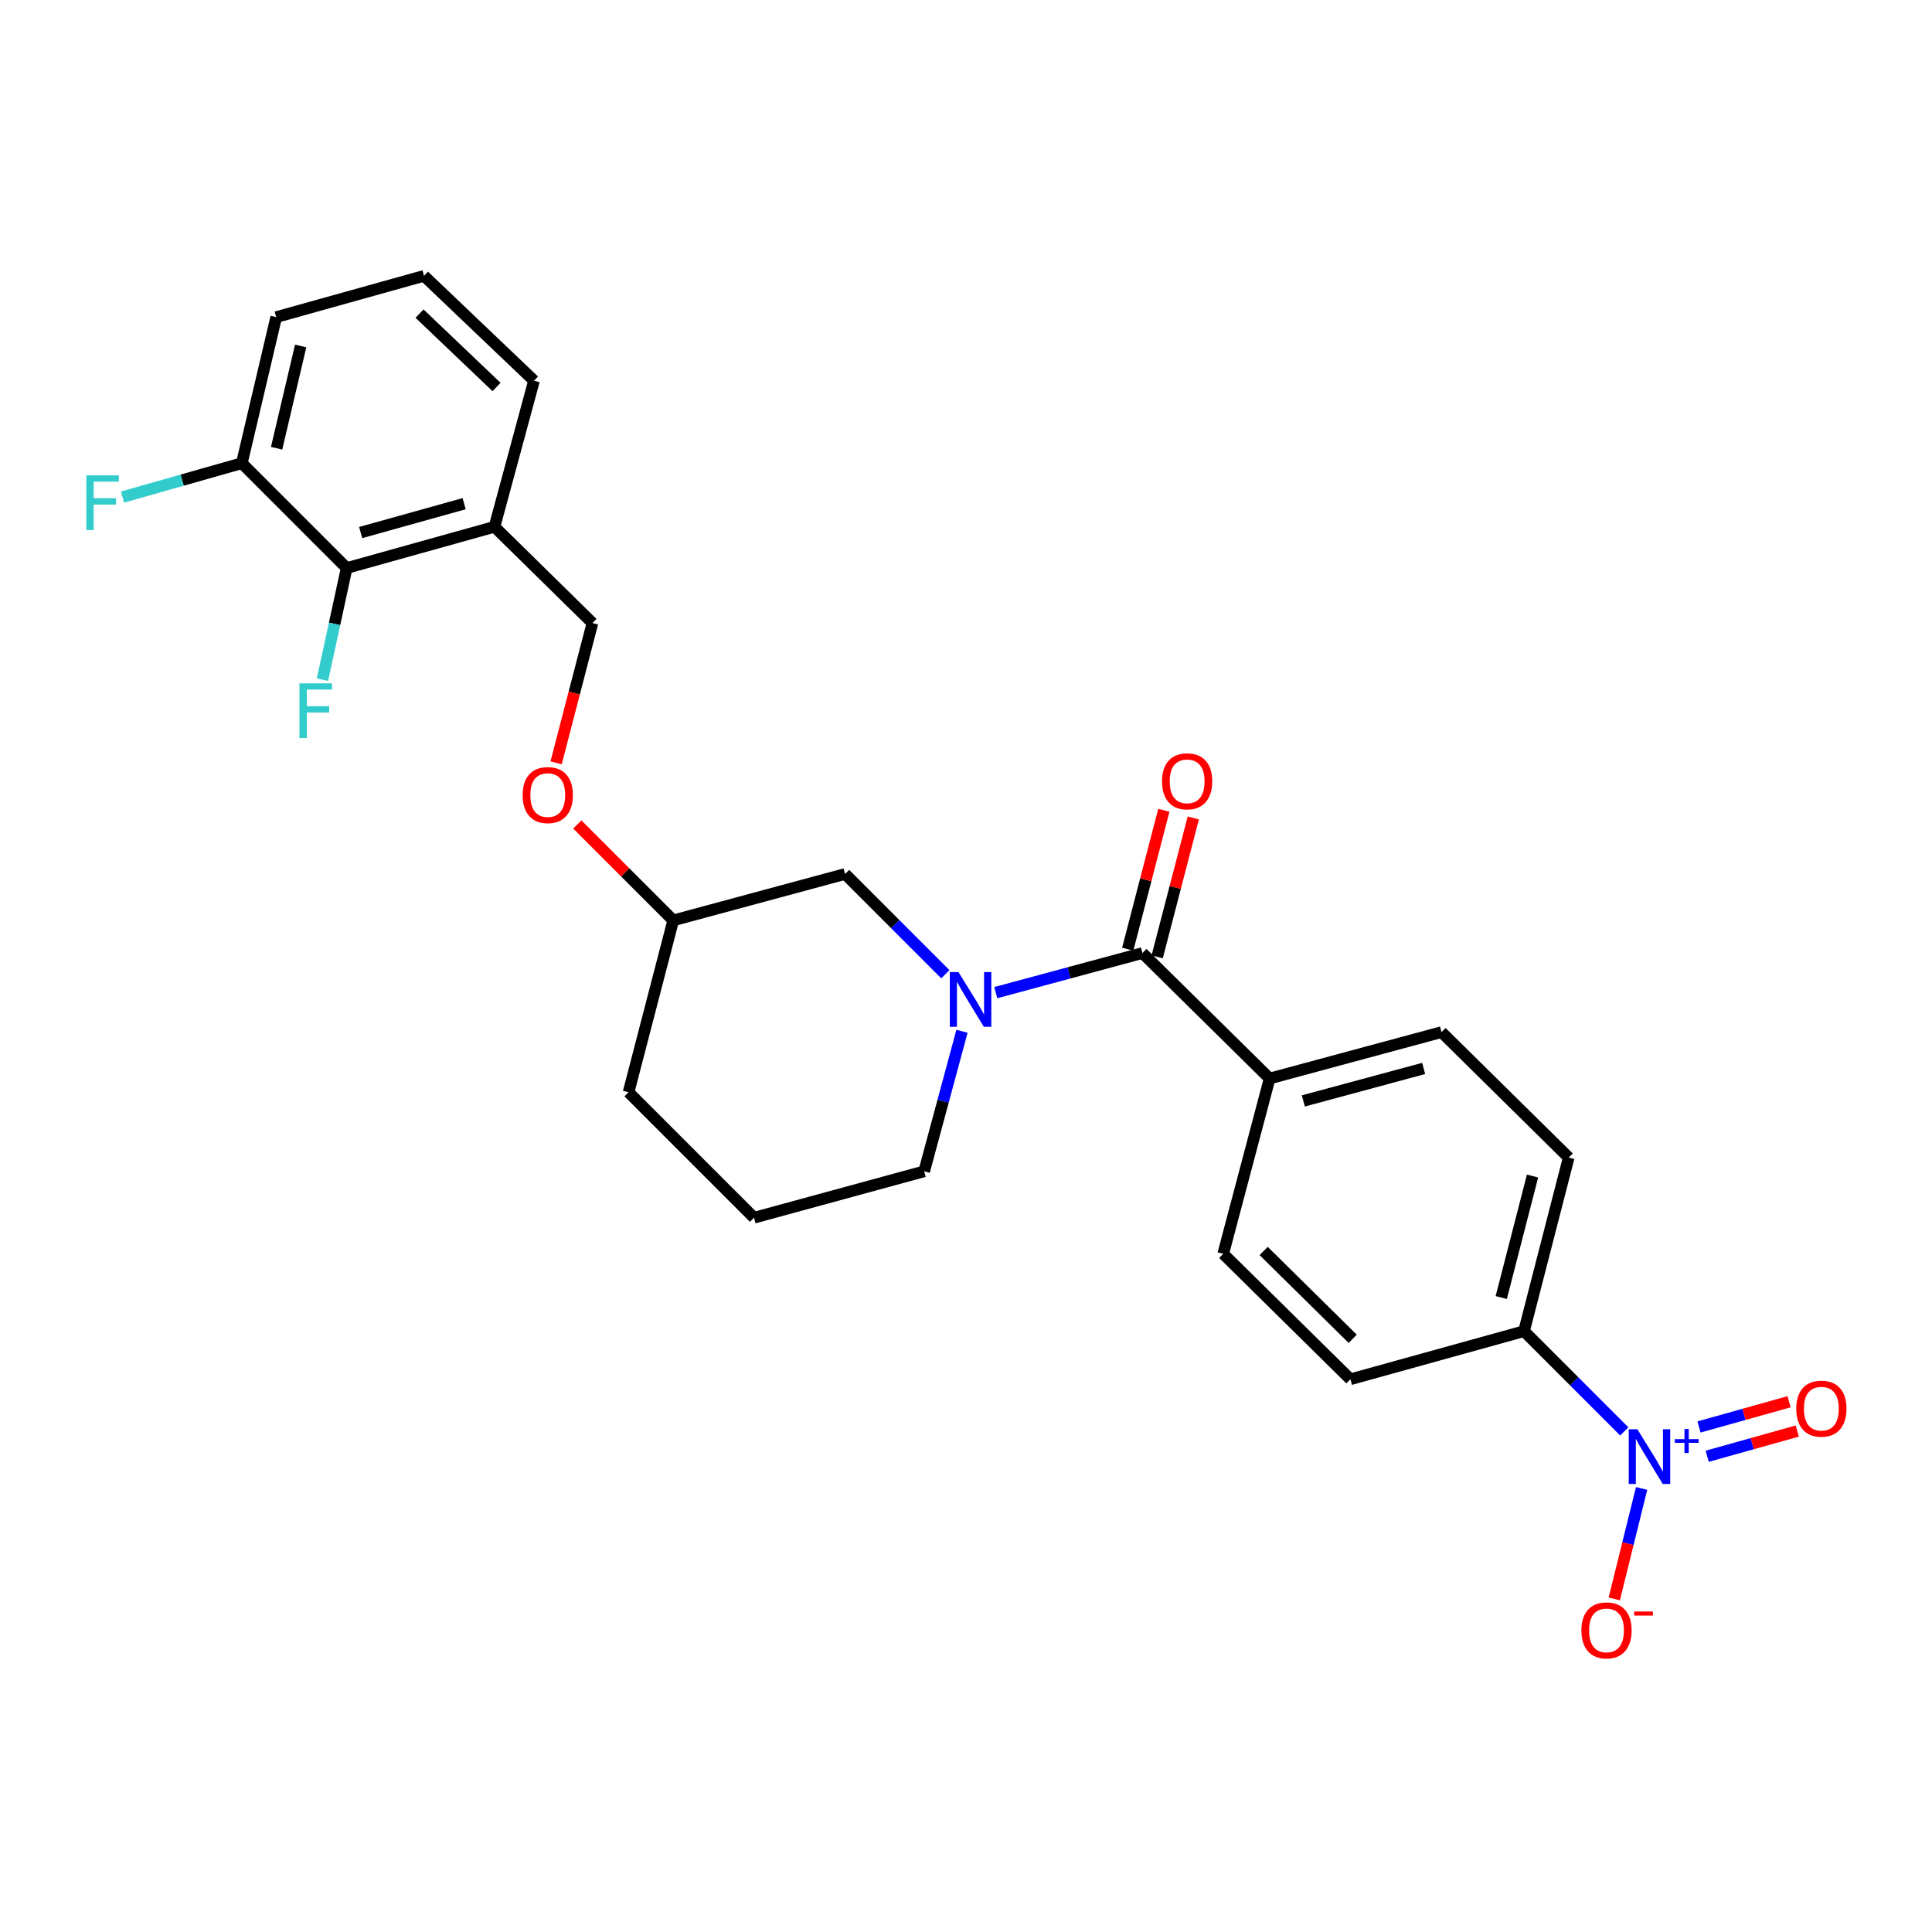 <?xml version='1.0' encoding='iso-8859-1'?>
<svg version='1.1' baseProfile='full'
              xmlns='http://www.w3.org/2000/svg'
                      xmlns:rdkit='http://www.rdkit.org/xml'
                      xmlns:xlink='http://www.w3.org/1999/xlink'
                  xml:space='preserve'
width='1000px' height='1000px' viewBox='0 0 1000 1000'>
<!-- END OF HEADER -->
<rect style='opacity:1.0;fill:#FFFFFF;stroke:none' width='1000' height='1000' x='0' y='0'> </rect>
<path class='bond-0' d='M 840.732,740.913 L 814.78,714.961' style='fill:none;fill-rule:evenodd;stroke:#0000FF;stroke-width:6px;stroke-linecap:butt;stroke-linejoin:miter;stroke-opacity:1' />
<path class='bond-0' d='M 814.78,714.961 L 788.827,689.009' style='fill:none;fill-rule:evenodd;stroke:#000000;stroke-width:6px;stroke-linecap:butt;stroke-linejoin:miter;stroke-opacity:1' />
<path class='bond-1' d='M 849.691,770.424 L 842.616,799.01' style='fill:none;fill-rule:evenodd;stroke:#0000FF;stroke-width:6px;stroke-linecap:butt;stroke-linejoin:miter;stroke-opacity:1' />
<path class='bond-1' d='M 842.616,799.01 L 835.541,827.596' style='fill:none;fill-rule:evenodd;stroke:#FF0000;stroke-width:6px;stroke-linecap:butt;stroke-linejoin:miter;stroke-opacity:1' />
<path class='bond-2' d='M 883.645,753.761 L 906.956,747.235' style='fill:none;fill-rule:evenodd;stroke:#0000FF;stroke-width:6px;stroke-linecap:butt;stroke-linejoin:miter;stroke-opacity:1' />
<path class='bond-2' d='M 906.956,747.235 L 930.266,740.709' style='fill:none;fill-rule:evenodd;stroke:#FF0000;stroke-width:6px;stroke-linecap:butt;stroke-linejoin:miter;stroke-opacity:1' />
<path class='bond-2' d='M 879.4,738.597 L 902.71,732.071' style='fill:none;fill-rule:evenodd;stroke:#0000FF;stroke-width:6px;stroke-linecap:butt;stroke-linejoin:miter;stroke-opacity:1' />
<path class='bond-2' d='M 902.71,732.071 L 926.021,725.545' style='fill:none;fill-rule:evenodd;stroke:#FF0000;stroke-width:6px;stroke-linecap:butt;stroke-linejoin:miter;stroke-opacity:1' />
<path class='bond-3' d='M 497.919,533.781 L 488.134,570.027' style='fill:none;fill-rule:evenodd;stroke:#0000FF;stroke-width:6px;stroke-linecap:butt;stroke-linejoin:miter;stroke-opacity:1' />
<path class='bond-3' d='M 488.134,570.027 L 478.349,606.273' style='fill:none;fill-rule:evenodd;stroke:#000000;stroke-width:6px;stroke-linecap:butt;stroke-linejoin:miter;stroke-opacity:1' />
<path class='bond-4' d='M 515.407,513.795 L 553.368,503.545' style='fill:none;fill-rule:evenodd;stroke:#0000FF;stroke-width:6px;stroke-linecap:butt;stroke-linejoin:miter;stroke-opacity:1' />
<path class='bond-4' d='M 553.368,503.545 L 591.328,493.294' style='fill:none;fill-rule:evenodd;stroke:#000000;stroke-width:6px;stroke-linecap:butt;stroke-linejoin:miter;stroke-opacity:1' />
<path class='bond-5' d='M 489.327,504.28 L 463.375,478.324' style='fill:none;fill-rule:evenodd;stroke:#0000FF;stroke-width:6px;stroke-linecap:butt;stroke-linejoin:miter;stroke-opacity:1' />
<path class='bond-5' d='M 463.375,478.324 L 437.423,452.368' style='fill:none;fill-rule:evenodd;stroke:#000000;stroke-width:6px;stroke-linecap:butt;stroke-linejoin:miter;stroke-opacity:1' />
<path class='bond-6' d='M 598.948,495.275 L 608.296,459.322' style='fill:none;fill-rule:evenodd;stroke:#000000;stroke-width:6px;stroke-linecap:butt;stroke-linejoin:miter;stroke-opacity:1' />
<path class='bond-6' d='M 608.296,459.322 L 617.644,423.369' style='fill:none;fill-rule:evenodd;stroke:#FF0000;stroke-width:6px;stroke-linecap:butt;stroke-linejoin:miter;stroke-opacity:1' />
<path class='bond-6' d='M 583.707,491.313 L 593.056,455.359' style='fill:none;fill-rule:evenodd;stroke:#000000;stroke-width:6px;stroke-linecap:butt;stroke-linejoin:miter;stroke-opacity:1' />
<path class='bond-6' d='M 593.056,455.359 L 602.404,419.406' style='fill:none;fill-rule:evenodd;stroke:#FF0000;stroke-width:6px;stroke-linecap:butt;stroke-linejoin:miter;stroke-opacity:1' />
<path class='bond-7' d='M 591.328,493.294 L 657.161,558.235' style='fill:none;fill-rule:evenodd;stroke:#000000;stroke-width:6px;stroke-linecap:butt;stroke-linejoin:miter;stroke-opacity:1' />
<path class='bond-8' d='M 788.827,689.009 L 811.959,599.161' style='fill:none;fill-rule:evenodd;stroke:#000000;stroke-width:6px;stroke-linecap:butt;stroke-linejoin:miter;stroke-opacity:1' />
<path class='bond-8' d='M 777.047,671.605 L 793.239,608.712' style='fill:none;fill-rule:evenodd;stroke:#000000;stroke-width:6px;stroke-linecap:butt;stroke-linejoin:miter;stroke-opacity:1' />
<path class='bond-9' d='M 788.827,689.009 L 698.971,713.916' style='fill:none;fill-rule:evenodd;stroke:#000000;stroke-width:6px;stroke-linecap:butt;stroke-linejoin:miter;stroke-opacity:1' />
<path class='bond-10' d='M 179.435,294.018 L 255.942,272.672' style='fill:none;fill-rule:evenodd;stroke:#000000;stroke-width:6px;stroke-linecap:butt;stroke-linejoin:miter;stroke-opacity:1' />
<path class='bond-10' d='M 186.679,275.648 L 240.234,260.706' style='fill:none;fill-rule:evenodd;stroke:#000000;stroke-width:6px;stroke-linecap:butt;stroke-linejoin:miter;stroke-opacity:1' />
<path class='bond-11' d='M 179.435,294.018 L 125.168,239.751' style='fill:none;fill-rule:evenodd;stroke:#000000;stroke-width:6px;stroke-linecap:butt;stroke-linejoin:miter;stroke-opacity:1' />
<path class='bond-12' d='M 179.435,294.018 L 173.17,322.913' style='fill:none;fill-rule:evenodd;stroke:#000000;stroke-width:6px;stroke-linecap:butt;stroke-linejoin:miter;stroke-opacity:1' />
<path class='bond-12' d='M 173.17,322.913 L 166.905,351.808' style='fill:none;fill-rule:evenodd;stroke:#33CCCC;stroke-width:6px;stroke-linecap:butt;stroke-linejoin:miter;stroke-opacity:1' />
<path class='bond-13' d='M 298.814,426.745 L 323.64,451.568' style='fill:none;fill-rule:evenodd;stroke:#FF0000;stroke-width:6px;stroke-linecap:butt;stroke-linejoin:miter;stroke-opacity:1' />
<path class='bond-13' d='M 323.64,451.568 L 348.467,476.392' style='fill:none;fill-rule:evenodd;stroke:#000000;stroke-width:6px;stroke-linecap:butt;stroke-linejoin:miter;stroke-opacity:1' />
<path class='bond-14' d='M 287.838,394.833 L 297.243,358.66' style='fill:none;fill-rule:evenodd;stroke:#FF0000;stroke-width:6px;stroke-linecap:butt;stroke-linejoin:miter;stroke-opacity:1' />
<path class='bond-14' d='M 297.243,358.66 L 306.649,322.486' style='fill:none;fill-rule:evenodd;stroke:#000000;stroke-width:6px;stroke-linecap:butt;stroke-linejoin:miter;stroke-opacity:1' />
<path class='bond-15' d='M 255.942,272.672 L 306.649,322.486' style='fill:none;fill-rule:evenodd;stroke:#000000;stroke-width:6px;stroke-linecap:butt;stroke-linejoin:miter;stroke-opacity:1' />
<path class='bond-16' d='M 255.942,272.672 L 276.405,197.049' style='fill:none;fill-rule:evenodd;stroke:#000000;stroke-width:6px;stroke-linecap:butt;stroke-linejoin:miter;stroke-opacity:1' />
<path class='bond-17' d='M 348.467,476.392 L 325.336,565.356' style='fill:none;fill-rule:evenodd;stroke:#000000;stroke-width:6px;stroke-linecap:butt;stroke-linejoin:miter;stroke-opacity:1' />
<path class='bond-18' d='M 348.467,476.392 L 437.423,452.368' style='fill:none;fill-rule:evenodd;stroke:#000000;stroke-width:6px;stroke-linecap:butt;stroke-linejoin:miter;stroke-opacity:1' />
<path class='bond-19' d='M 325.336,565.356 L 390.276,630.297' style='fill:none;fill-rule:evenodd;stroke:#000000;stroke-width:6px;stroke-linecap:butt;stroke-linejoin:miter;stroke-opacity:1' />
<path class='bond-20' d='M 390.276,630.297 L 478.349,606.273' style='fill:none;fill-rule:evenodd;stroke:#000000;stroke-width:6px;stroke-linecap:butt;stroke-linejoin:miter;stroke-opacity:1' />
<path class='bond-21' d='M 125.168,239.751 L 94.283,248.521' style='fill:none;fill-rule:evenodd;stroke:#000000;stroke-width:6px;stroke-linecap:butt;stroke-linejoin:miter;stroke-opacity:1' />
<path class='bond-21' d='M 94.283,248.521 L 63.398,257.291' style='fill:none;fill-rule:evenodd;stroke:#33CCCC;stroke-width:6px;stroke-linecap:butt;stroke-linejoin:miter;stroke-opacity:1' />
<path class='bond-22' d='M 125.168,239.751 L 142.962,164.137' style='fill:none;fill-rule:evenodd;stroke:#000000;stroke-width:6px;stroke-linecap:butt;stroke-linejoin:miter;stroke-opacity:1' />
<path class='bond-22' d='M 143.166,232.016 L 155.622,179.086' style='fill:none;fill-rule:evenodd;stroke:#000000;stroke-width:6px;stroke-linecap:butt;stroke-linejoin:miter;stroke-opacity:1' />
<path class='bond-23' d='M 276.405,197.049 L 219.469,142.782' style='fill:none;fill-rule:evenodd;stroke:#000000;stroke-width:6px;stroke-linecap:butt;stroke-linejoin:miter;stroke-opacity:1' />
<path class='bond-23' d='M 257,200.308 L 217.144,162.321' style='fill:none;fill-rule:evenodd;stroke:#000000;stroke-width:6px;stroke-linecap:butt;stroke-linejoin:miter;stroke-opacity:1' />
<path class='bond-24' d='M 219.469,142.782 L 142.962,164.137' style='fill:none;fill-rule:evenodd;stroke:#000000;stroke-width:6px;stroke-linecap:butt;stroke-linejoin:miter;stroke-opacity:1' />
<path class='bond-25' d='M 657.161,558.235 L 633.137,648.975' style='fill:none;fill-rule:evenodd;stroke:#000000;stroke-width:6px;stroke-linecap:butt;stroke-linejoin:miter;stroke-opacity:1' />
<path class='bond-26' d='M 657.161,558.235 L 746.125,534.22' style='fill:none;fill-rule:evenodd;stroke:#000000;stroke-width:6px;stroke-linecap:butt;stroke-linejoin:miter;stroke-opacity:1' />
<path class='bond-26' d='M 674.61,569.836 L 736.885,553.025' style='fill:none;fill-rule:evenodd;stroke:#000000;stroke-width:6px;stroke-linecap:butt;stroke-linejoin:miter;stroke-opacity:1' />
<path class='bond-27' d='M 811.959,599.161 L 746.125,534.22' style='fill:none;fill-rule:evenodd;stroke:#000000;stroke-width:6px;stroke-linecap:butt;stroke-linejoin:miter;stroke-opacity:1' />
<path class='bond-28' d='M 698.971,713.916 L 633.137,648.975' style='fill:none;fill-rule:evenodd;stroke:#000000;stroke-width:6px;stroke-linecap:butt;stroke-linejoin:miter;stroke-opacity:1' />
<path class='bond-28' d='M 700.154,692.964 L 654.071,647.505' style='fill:none;fill-rule:evenodd;stroke:#000000;stroke-width:6px;stroke-linecap:butt;stroke-linejoin:miter;stroke-opacity:1' />
<path  class='atom-0' d='M 847.508 739.79
L 856.788 754.79
Q 857.708 756.27, 859.188 758.95
Q 860.668 761.63, 860.748 761.79
L 860.748 739.79
L 864.508 739.79
L 864.508 768.11
L 860.628 768.11
L 850.668 751.71
Q 849.508 749.79, 848.268 747.59
Q 847.068 745.39, 846.708 744.71
L 846.708 768.11
L 843.028 768.11
L 843.028 739.79
L 847.508 739.79
' fill='#0000FF'/>
<path  class='atom-0' d='M 866.884 744.894
L 871.874 744.894
L 871.874 739.641
L 874.091 739.641
L 874.091 744.894
L 879.213 744.894
L 879.213 746.795
L 874.091 746.795
L 874.091 752.075
L 871.874 752.075
L 871.874 746.795
L 866.884 746.795
L 866.884 744.894
' fill='#0000FF'/>
<path  class='atom-1' d='M 496.103 503.158
L 505.383 518.158
Q 506.303 519.638, 507.783 522.318
Q 509.263 524.998, 509.343 525.158
L 509.343 503.158
L 513.103 503.158
L 513.103 531.478
L 509.223 531.478
L 499.263 515.078
Q 498.103 513.158, 496.863 510.958
Q 495.663 508.758, 495.303 508.078
L 495.303 531.478
L 491.623 531.478
L 491.623 503.158
L 496.103 503.158
' fill='#0000FF'/>
<path  class='atom-3' d='M 601.459 404.409
Q 601.459 397.609, 604.819 393.809
Q 608.179 390.009, 614.459 390.009
Q 620.739 390.009, 624.099 393.809
Q 627.459 397.609, 627.459 404.409
Q 627.459 411.289, 624.059 415.209
Q 620.659 419.089, 614.459 419.089
Q 608.219 419.089, 604.819 415.209
Q 601.459 411.329, 601.459 404.409
M 614.459 415.889
Q 618.779 415.889, 621.099 413.009
Q 623.459 410.089, 623.459 404.409
Q 623.459 398.849, 621.099 396.049
Q 618.779 393.209, 614.459 393.209
Q 610.139 393.209, 607.779 396.009
Q 605.459 398.809, 605.459 404.409
Q 605.459 410.129, 607.779 413.009
Q 610.139 415.889, 614.459 415.889
' fill='#FF0000'/>
<path  class='atom-5' d='M 818.529 843.886
Q 818.529 837.086, 821.889 833.286
Q 825.249 829.486, 831.529 829.486
Q 837.809 829.486, 841.169 833.286
Q 844.529 837.086, 844.529 843.886
Q 844.529 850.766, 841.129 854.686
Q 837.729 858.566, 831.529 858.566
Q 825.289 858.566, 821.889 854.686
Q 818.529 850.806, 818.529 843.886
M 831.529 855.366
Q 835.849 855.366, 838.169 852.486
Q 840.529 849.566, 840.529 843.886
Q 840.529 838.326, 838.169 835.526
Q 835.849 832.686, 831.529 832.686
Q 827.209 832.686, 824.849 835.486
Q 822.529 838.286, 822.529 843.886
Q 822.529 849.606, 824.849 852.486
Q 827.209 855.366, 831.529 855.366
' fill='#FF0000'/>
<path  class='atom-5' d='M 845.849 834.109
L 855.538 834.109
L 855.538 836.221
L 845.849 836.221
L 845.849 834.109
' fill='#FF0000'/>
<path  class='atom-7' d='M 270.517 411.531
Q 270.517 404.731, 273.877 400.931
Q 277.237 397.131, 283.517 397.131
Q 289.797 397.131, 293.157 400.931
Q 296.517 404.731, 296.517 411.531
Q 296.517 418.411, 293.117 422.331
Q 289.717 426.211, 283.517 426.211
Q 277.277 426.211, 273.877 422.331
Q 270.517 418.451, 270.517 411.531
M 283.517 423.011
Q 287.837 423.011, 290.157 420.131
Q 292.517 417.211, 292.517 411.531
Q 292.517 405.971, 290.157 403.171
Q 287.837 400.331, 283.517 400.331
Q 279.197 400.331, 276.837 403.131
Q 274.517 405.931, 274.517 411.531
Q 274.517 417.251, 276.837 420.131
Q 279.197 423.011, 283.517 423.011
' fill='#FF0000'/>
<path  class='atom-15' d='M 155.005 353.697
L 171.845 353.697
L 171.845 356.937
L 158.805 356.937
L 158.805 365.537
L 170.405 365.537
L 170.405 368.817
L 158.805 368.817
L 158.805 382.017
L 155.005 382.017
L 155.005 353.697
' fill='#33CCCC'/>
<path  class='atom-16' d='M 44.686 246.054
L 61.526 246.054
L 61.526 249.294
L 48.486 249.294
L 48.486 257.894
L 60.086 257.894
L 60.086 261.174
L 48.486 261.174
L 48.486 274.374
L 44.686 274.374
L 44.686 246.054
' fill='#33CCCC'/>
<path  class='atom-21' d='M 929.733 729.122
Q 929.733 722.322, 933.093 718.522
Q 936.453 714.722, 942.733 714.722
Q 949.013 714.722, 952.373 718.522
Q 955.733 722.322, 955.733 729.122
Q 955.733 736.002, 952.333 739.922
Q 948.933 743.802, 942.733 743.802
Q 936.493 743.802, 933.093 739.922
Q 929.733 736.042, 929.733 729.122
M 942.733 740.602
Q 947.053 740.602, 949.373 737.722
Q 951.733 734.802, 951.733 729.122
Q 951.733 723.562, 949.373 720.762
Q 947.053 717.922, 942.733 717.922
Q 938.413 717.922, 936.053 720.722
Q 933.733 723.522, 933.733 729.122
Q 933.733 734.842, 936.053 737.722
Q 938.413 740.602, 942.733 740.602
' fill='#FF0000'/>
</svg>
